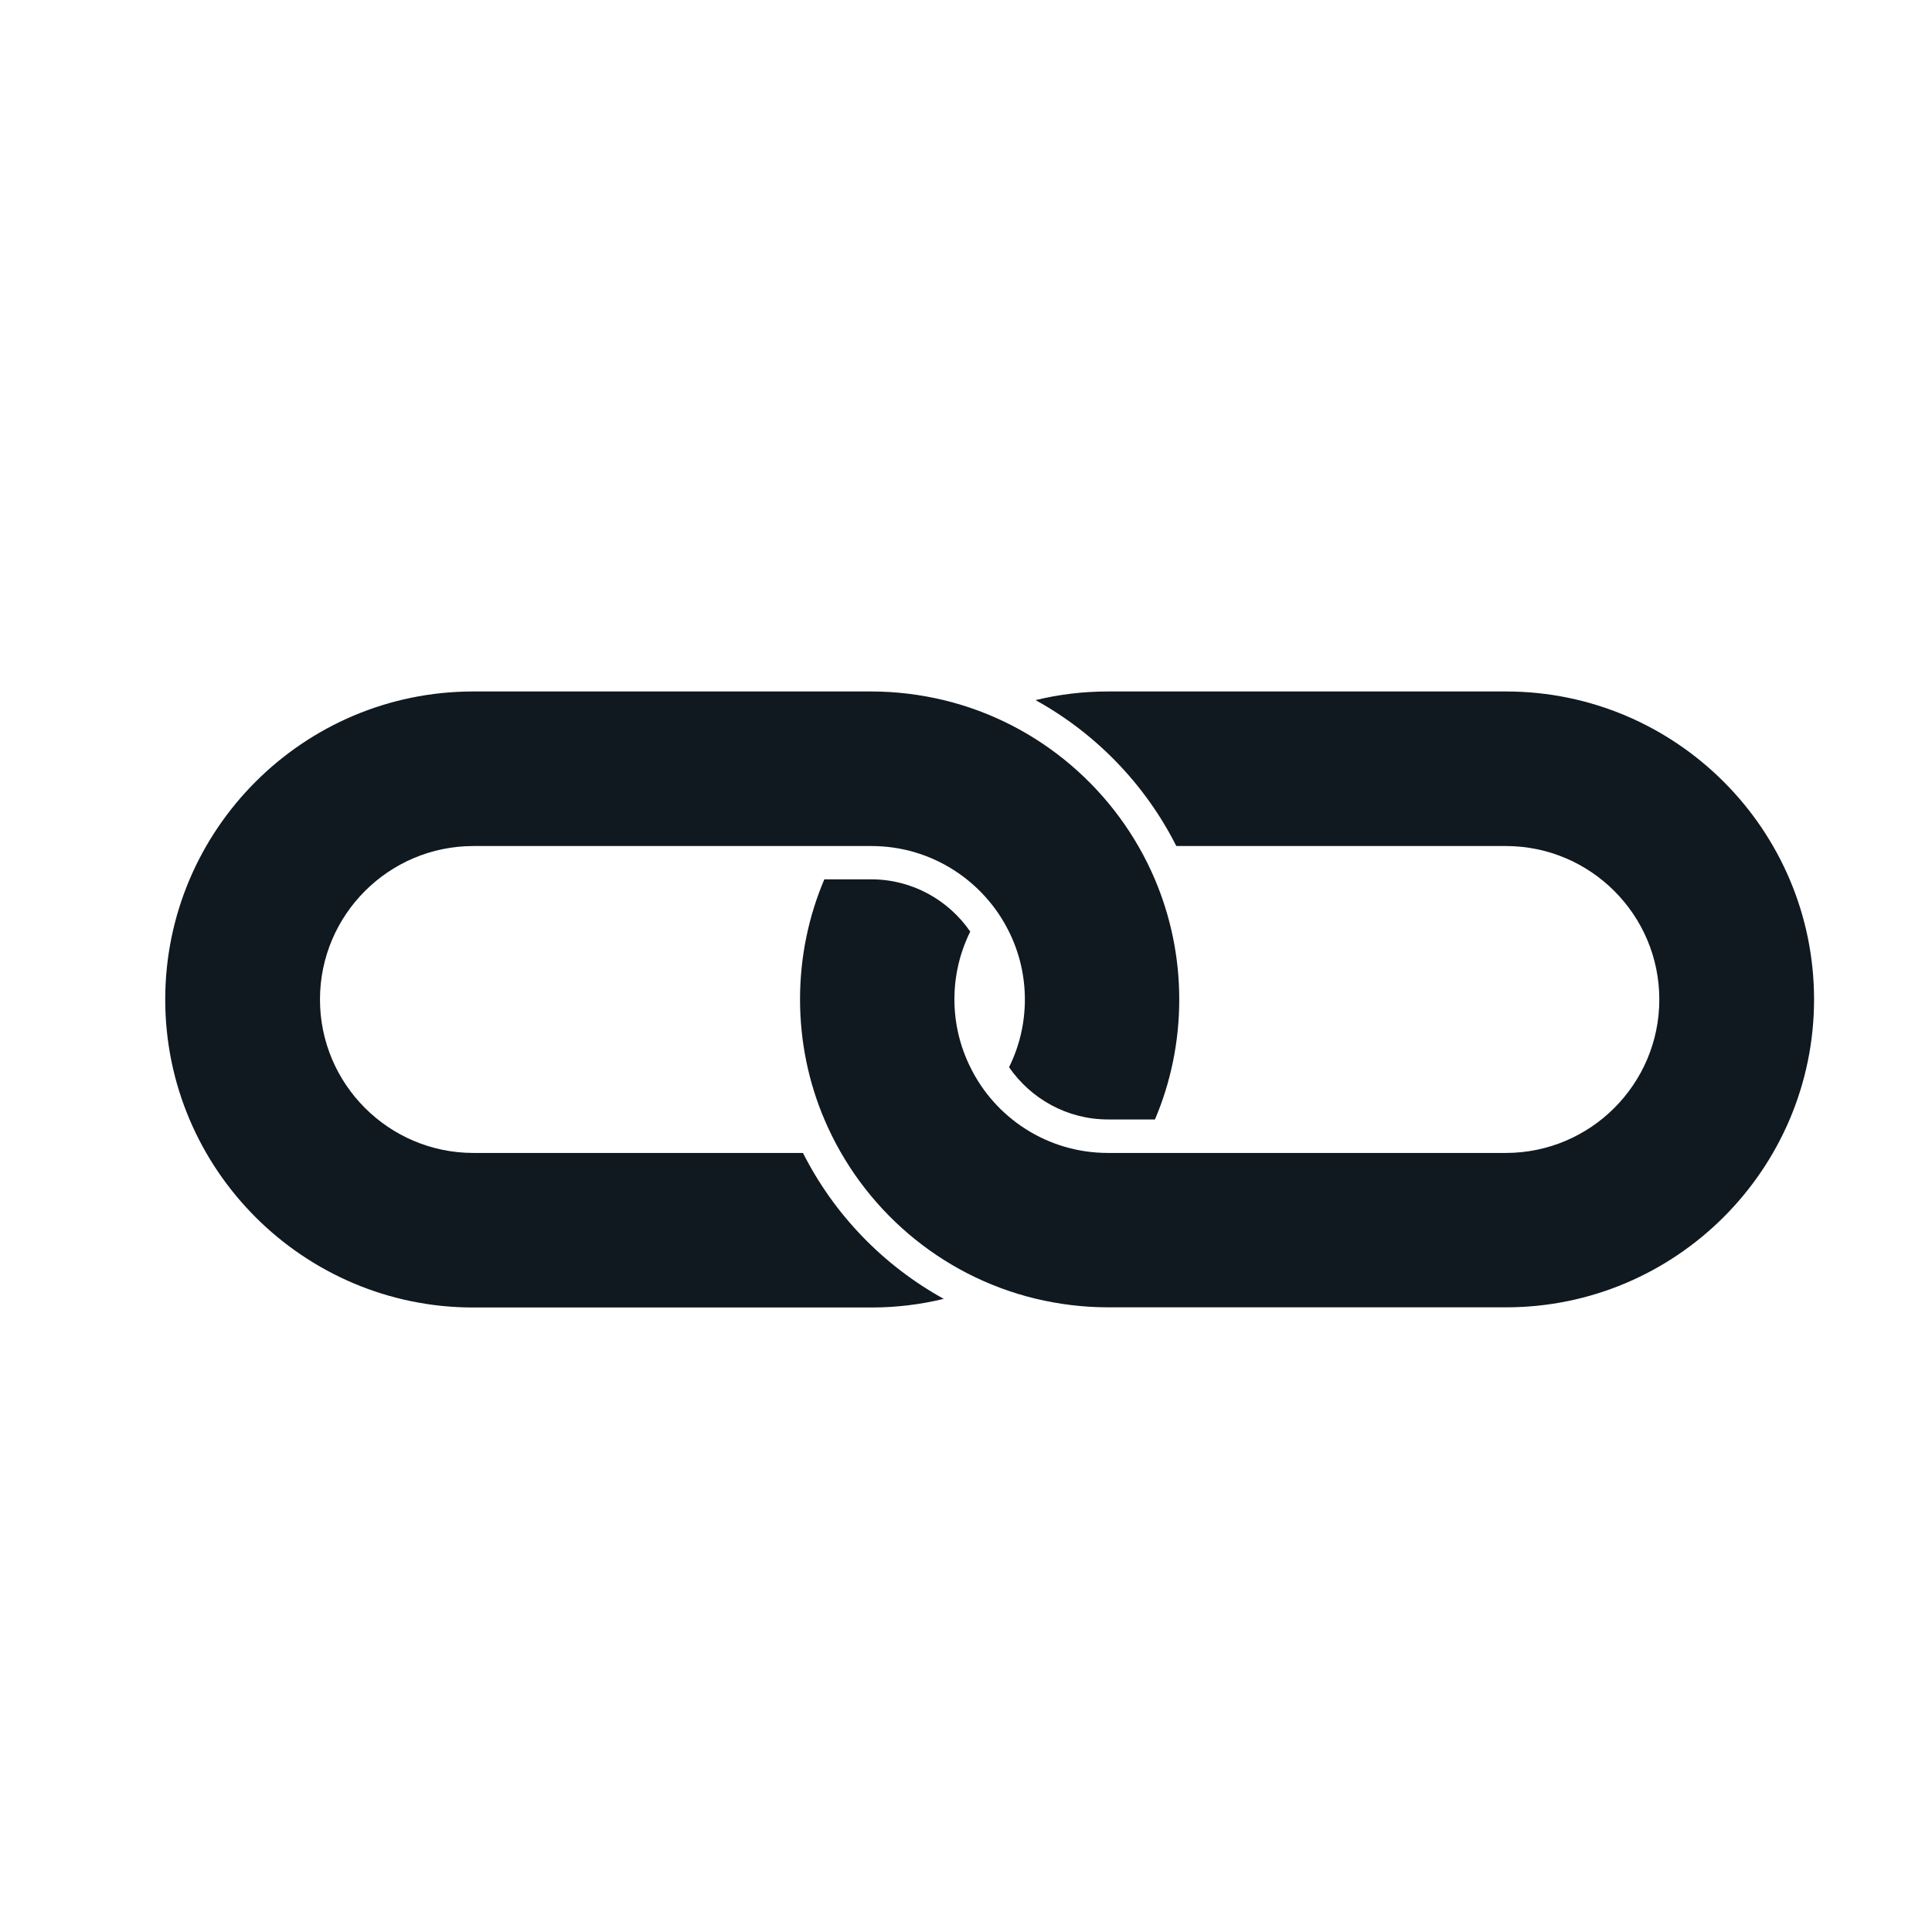<?xml version="1.0" encoding="UTF-8"?>
<svg id="Layer_1" data-name="Layer 1" xmlns="http://www.w3.org/2000/svg" viewBox="0 0 105 105">
  <defs>
    <style>
      .cls-1 {
        fill: #101820;
      }
    </style>
  </defs>
  <path class="cls-1" d="m43.64,62.66h-17.91c-4.6,0-8.34-3.74-8.34-8.34,0-4.6,3.74-8.34,8.34-8.34h17.91s3.72,0,3.72,0c3.28,0,6.12,1.9,7.48,4.66.55,1.11.86,2.36.86,3.68,0,1.32-.31,2.57-.86,3.68,1.18,1.71,3.15,2.84,5.38,2.84h2.55c.85-2,1.32-4.21,1.32-6.52s-.47-4.51-1.32-6.52c-2.05-4.83-6.3-8.5-11.48-9.75-1.26-.3-2.58-.47-3.94-.47h-21.63c-9.23,0-16.74,7.51-16.74,16.74,0,9.23,7.51,16.74,16.74,16.74h21.63c1.36,0,2.67-.16,3.94-.47-3.28-1.81-5.96-4.58-7.65-7.93Z"/>
  <path class="cls-1" d="m98.59,54.32c0-9.23-7.51-16.74-16.74-16.74h-21.63c-1.36,0-2.67.16-3.94.47,3.28,1.81,5.96,4.58,7.65,7.93h17.91c4.6,0,8.34,3.74,8.34,8.34,0,4.6-3.74,8.34-8.34,8.34h-17.91s-3.72,0-3.72,0c-3.28,0-6.13-1.9-7.48-4.67-.55-1.11-.86-2.36-.86-3.68,0-1.32.31-2.57.86-3.68-1.18-1.71-3.15-2.84-5.38-2.84h-2.55c-.85,2-1.32,4.21-1.32,6.52,0,2.31.47,4.52,1.32,6.52,2.05,4.83,6.29,8.5,11.48,9.75,1.26.3,2.58.47,3.94.47h21.63c9.23,0,16.74-7.51,16.74-16.74Z"/>
</svg>